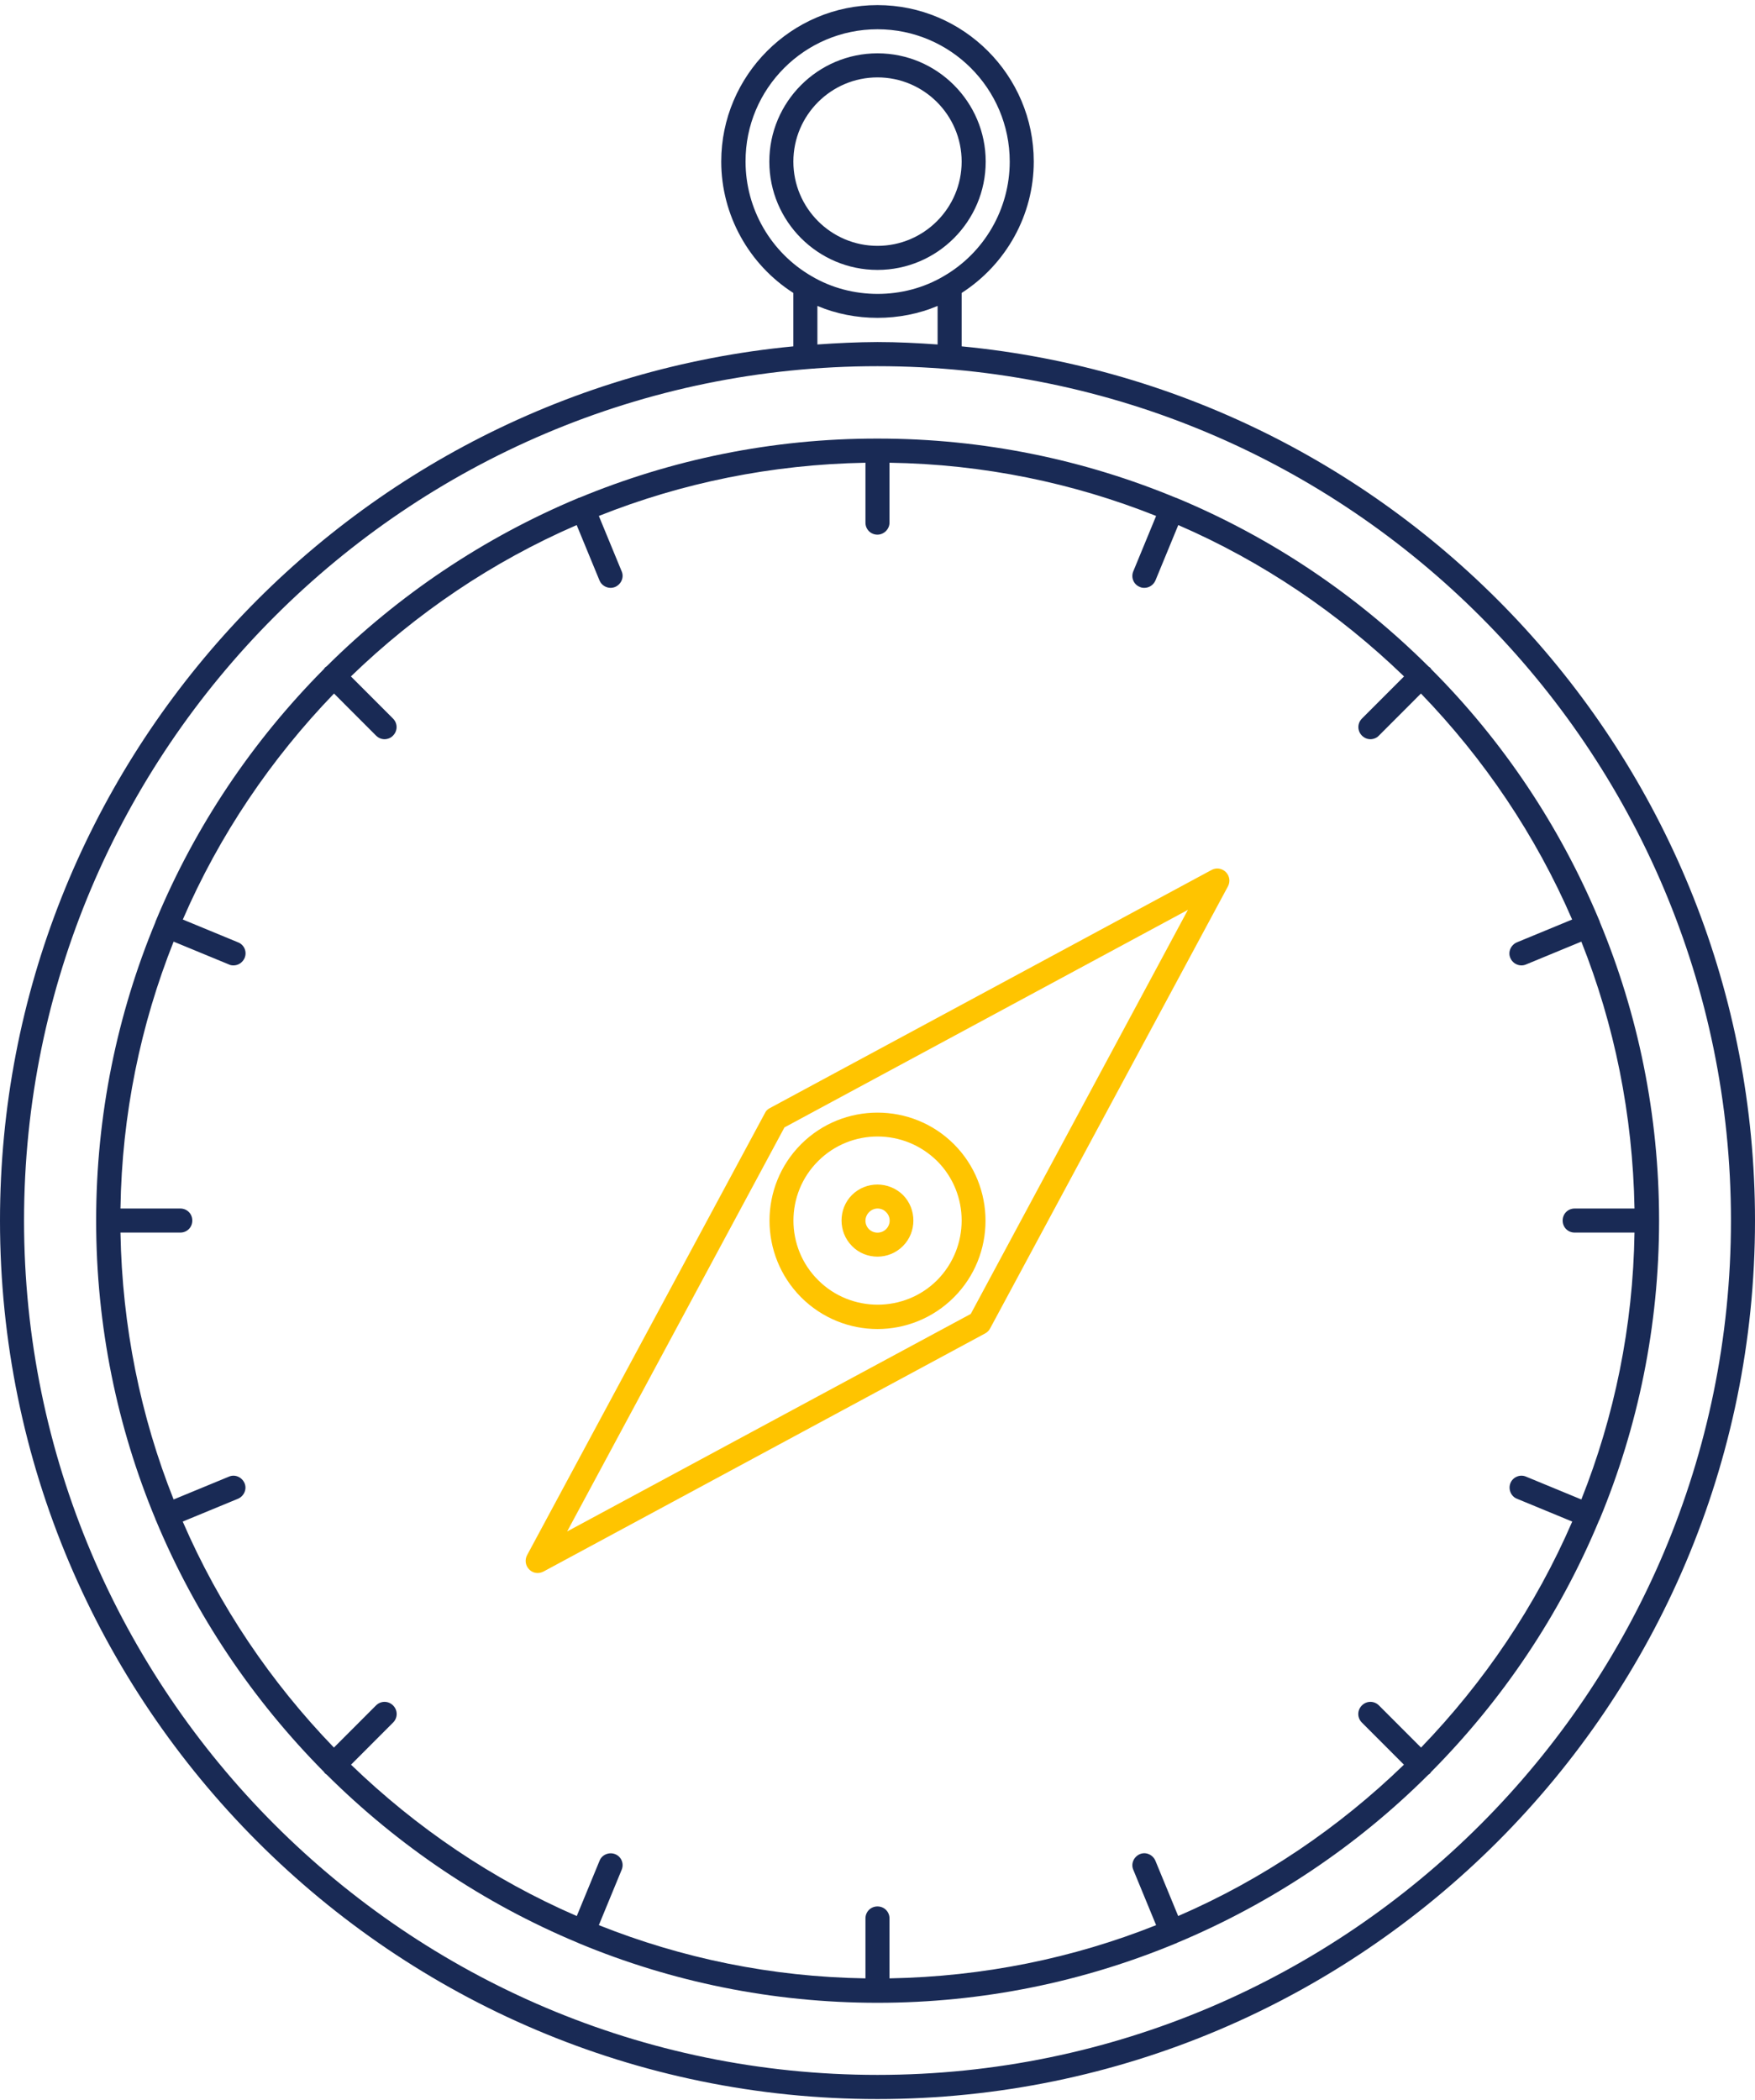 <svg xmlns="http://www.w3.org/2000/svg" width="326" height="390" viewBox="0 0 326 390" fill="none"><path d="M107.576 92.456H107.489C107.437 92.456 107.437 92.508 107.402 92.508C89.853 99.841 73.996 110.527 60.686 123.744C60.598 123.832 60.459 123.884 60.372 123.971C60.284 124.059 60.232 124.198 60.145 124.286C46.922 137.608 36.246 153.426 28.937 171.044C28.937 171.096 28.884 171.096 28.884 171.131V171.218C21.785 188.329 17.859 207.064 17.859 226.688C17.859 246.348 21.784 265.083 28.884 282.158V282.245L28.937 282.298C36.263 299.915 46.939 315.734 60.145 329.056C60.232 329.143 60.284 329.283 60.372 329.37C60.459 329.457 60.598 329.51 60.686 329.597C73.996 342.832 89.8 353.517 107.348 360.833C107.401 360.833 107.401 360.885 107.435 360.885C107.488 360.885 107.523 360.885 107.575 360.938C124.67 368.044 143.388 371.973 162.995 371.973C182.602 371.973 201.303 368.044 218.415 360.938C218.467 360.938 218.502 360.938 218.555 360.885C218.607 360.885 218.607 360.833 218.642 360.833C236.191 353.5 252.048 342.867 265.304 329.632C265.392 329.545 265.531 329.492 265.618 329.405C265.706 329.318 265.758 329.178 265.845 329.091C279.068 315.769 289.744 299.95 297.053 282.333L297.106 282.28C297.106 282.228 297.106 282.193 297.158 282.14C304.258 265.03 308.183 246.295 308.183 226.671C308.183 207.046 304.258 188.276 297.158 171.201V171.114C297.158 171.061 297.106 171.061 297.106 171.026C289.779 153.462 279.155 137.59 265.898 124.322C265.81 124.235 265.758 124.095 265.671 124.008C265.584 123.92 265.444 123.868 265.357 123.781C252.047 110.546 236.242 99.86 218.694 92.545C218.642 92.545 218.642 92.492 218.607 92.492H218.52C201.424 85.386 182.707 81.457 163.1 81.457C143.387 81.422 124.639 85.385 107.576 92.456ZM165.229 97.065V85.943C182.691 86.205 199.385 89.697 214.754 95.825L210.515 106.109C210.027 107.279 210.603 108.571 211.719 109.008C211.981 109.147 212.295 109.182 212.574 109.182C213.463 109.182 214.266 108.641 214.632 107.803L218.871 97.519C234.554 104.311 248.701 113.932 260.807 125.63L252.992 133.452C252.103 134.342 252.103 135.739 252.992 136.63C253.446 137.084 254.022 137.293 254.562 137.293C255.103 137.293 255.731 137.066 256.132 136.63L263.947 128.808C275.653 140.925 285.247 155.085 292.033 170.781L281.758 175.024C280.642 175.513 280.066 176.805 280.554 177.922C280.903 178.778 281.758 179.302 282.613 179.302C282.875 179.302 283.189 179.249 283.468 179.127L293.742 174.884C299.865 190.267 303.302 206.976 303.616 224.454H292.504C291.248 224.454 290.271 225.432 290.271 226.689C290.271 227.946 291.248 228.924 292.504 228.924H303.616C303.354 246.401 299.865 263.11 293.742 278.493L283.468 274.251C282.351 273.762 281.008 274.338 280.572 275.455C280.118 276.573 280.659 277.917 281.776 278.354L292.05 282.596C285.265 298.293 275.653 312.453 263.965 324.57L256.15 316.748C255.26 315.858 253.865 315.858 252.975 316.748C252.085 317.639 252.085 319.035 252.975 319.926L260.79 327.748C248.684 339.464 234.536 349.066 218.854 355.859L214.615 345.575C214.126 344.457 212.835 343.881 211.719 344.37C210.603 344.859 210.027 346.151 210.515 347.268L214.754 357.552C199.386 363.681 182.692 367.12 165.229 367.435V356.312C165.229 355.055 164.252 354.078 162.996 354.078C161.74 354.078 160.763 355.055 160.763 356.312V367.435C143.301 367.173 126.608 363.681 111.238 357.552L115.477 347.268C115.966 346.098 115.39 344.806 114.274 344.37C113.157 343.916 111.814 344.457 111.378 345.575L107.139 355.859C91.456 349.067 77.309 339.446 65.203 327.748L73.018 319.926C73.907 319.035 73.907 317.639 73.018 316.748C72.128 315.858 70.733 315.858 69.843 316.748L62.028 324.57C50.323 312.453 40.728 298.293 33.942 282.596L44.217 278.354C45.333 277.865 45.909 276.573 45.421 275.455C44.932 274.338 43.641 273.762 42.525 274.251L32.25 278.493C26.127 263.111 22.691 246.402 22.377 228.924H33.489C34.745 228.924 35.722 227.946 35.722 226.689C35.722 225.432 34.745 224.454 33.489 224.454H22.377C22.638 206.976 26.127 190.267 32.25 174.884L42.525 179.127C42.786 179.267 43.101 179.302 43.38 179.302C44.269 179.302 45.072 178.761 45.438 177.922C45.927 176.753 45.351 175.461 44.234 175.024L33.96 170.781C40.745 155.085 50.358 140.925 62.045 128.808L69.86 136.63C70.314 137.084 70.889 137.293 71.43 137.293C71.971 137.293 72.599 137.066 73 136.63C73.89 135.739 73.89 134.342 73 133.452L65.185 125.63C77.291 113.914 91.439 104.311 107.121 97.519L111.36 107.803C111.709 108.659 112.564 109.182 113.419 109.182C113.68 109.182 113.994 109.13 114.274 109.008C115.39 108.519 115.966 107.227 115.477 106.109L111.238 95.825C126.607 89.697 143.301 86.257 160.763 85.943V97.065C160.763 98.322 161.74 99.3 162.996 99.3C164.165 99.3 165.229 98.305 165.229 97.065Z" fill="#192A55"></path><path d="M148.803 240.936C152.728 244.865 157.874 246.838 163.002 246.838C168.131 246.838 173.277 244.865 177.202 240.936C185.017 233.114 185.017 220.333 177.202 212.511C169.387 204.689 156.618 204.689 148.803 212.511C140.988 220.333 140.988 233.079 148.803 240.936ZM151.978 215.636C155.013 212.598 159.025 211.079 163.003 211.079C167.015 211.079 170.992 212.598 174.08 215.636C180.151 221.713 180.151 231.63 174.08 237.758C168.009 243.834 158.049 243.834 151.978 237.758C145.855 231.682 145.855 221.713 151.978 215.636Z" fill="#FFC400"></path><path d="M142.106 206.7L97.902 288.85C97.448 289.705 97.588 290.77 98.303 291.486C98.757 291.94 99.28 292.15 99.873 292.15C100.222 292.15 100.588 292.062 100.937 291.888L183.013 247.644C183.414 247.417 183.728 247.103 183.903 246.754L228.107 164.604C228.56 163.749 228.421 162.683 227.705 161.968C226.99 161.252 225.926 161.112 225.071 161.566L142.995 205.81C142.646 205.984 142.28 206.298 142.106 206.7ZM220.658 168.986L180.327 244.029L105.351 284.432L145.718 209.389L220.658 168.986Z" fill="#FFC400"></path><path d="M163.001 233.394C164.694 233.394 166.438 232.73 167.729 231.421C170.311 228.837 170.311 224.541 167.729 221.94C165.095 219.356 160.856 219.356 158.257 221.94C155.675 224.524 155.675 228.819 158.257 231.421C159.565 232.765 161.309 233.394 163.001 233.394ZM161.449 225.118C161.902 224.664 162.478 224.454 163.019 224.454C163.595 224.454 164.188 224.681 164.589 225.118C165.479 225.973 165.479 227.405 164.589 228.295C163.699 229.151 162.304 229.151 161.414 228.295C160.542 227.405 160.542 226.008 161.449 225.118Z" fill="#FFC400"></path><path d="M147.37 54.41V64.327C64.807 72.236 0 142.007 0 226.705C0 316.676 73.109 389.851 163 389.851C252.891 389.851 326 316.676 326 226.705C326 142.007 261.193 72.234 178.63 64.327V54.41C186.899 49.084 192.027 39.935 192.027 30.001C192.027 14.008 178.979 0.947 163 0.947C147.021 0.947 133.973 14.008 133.973 30.001C133.973 39.936 139.118 49.137 147.37 54.41ZM321.534 226.688C321.534 314.161 250.395 385.364 163 385.364C75.605 385.364 4.466 314.161 4.466 226.688C4.466 139.214 75.605 68.011 163 68.011C250.395 68.011 321.534 139.214 321.534 226.688ZM151.836 63.979V56.821C158.796 59.771 167.204 59.771 174.164 56.821V63.979C170.466 63.718 166.75 63.525 163 63.525C159.249 63.543 155.551 63.718 151.836 63.979ZM163 5.434C176.537 5.434 187.562 16.469 187.562 30.018C187.562 38.783 182.869 46.919 175.281 51.302C167.867 55.684 158.185 55.684 150.771 51.302C143.183 46.919 138.491 38.783 138.491 30.018C138.438 16.469 149.463 5.434 163 5.434Z" fill="#192A55"></path><path d="M163.002 50.132C174.079 50.132 183.098 41.105 183.098 30.018C183.098 18.931 174.079 9.904 163.002 9.904C151.925 9.904 142.906 18.931 142.906 30.018C142.906 41.105 151.925 50.132 163.002 50.132ZM163.002 14.374C171.62 14.374 178.632 21.393 178.632 30.018C178.632 38.644 171.62 45.662 163.002 45.662C154.385 45.662 147.372 38.644 147.372 30.018C147.372 21.393 154.385 14.374 163.002 14.374Z" fill="#192A55"></path></svg>